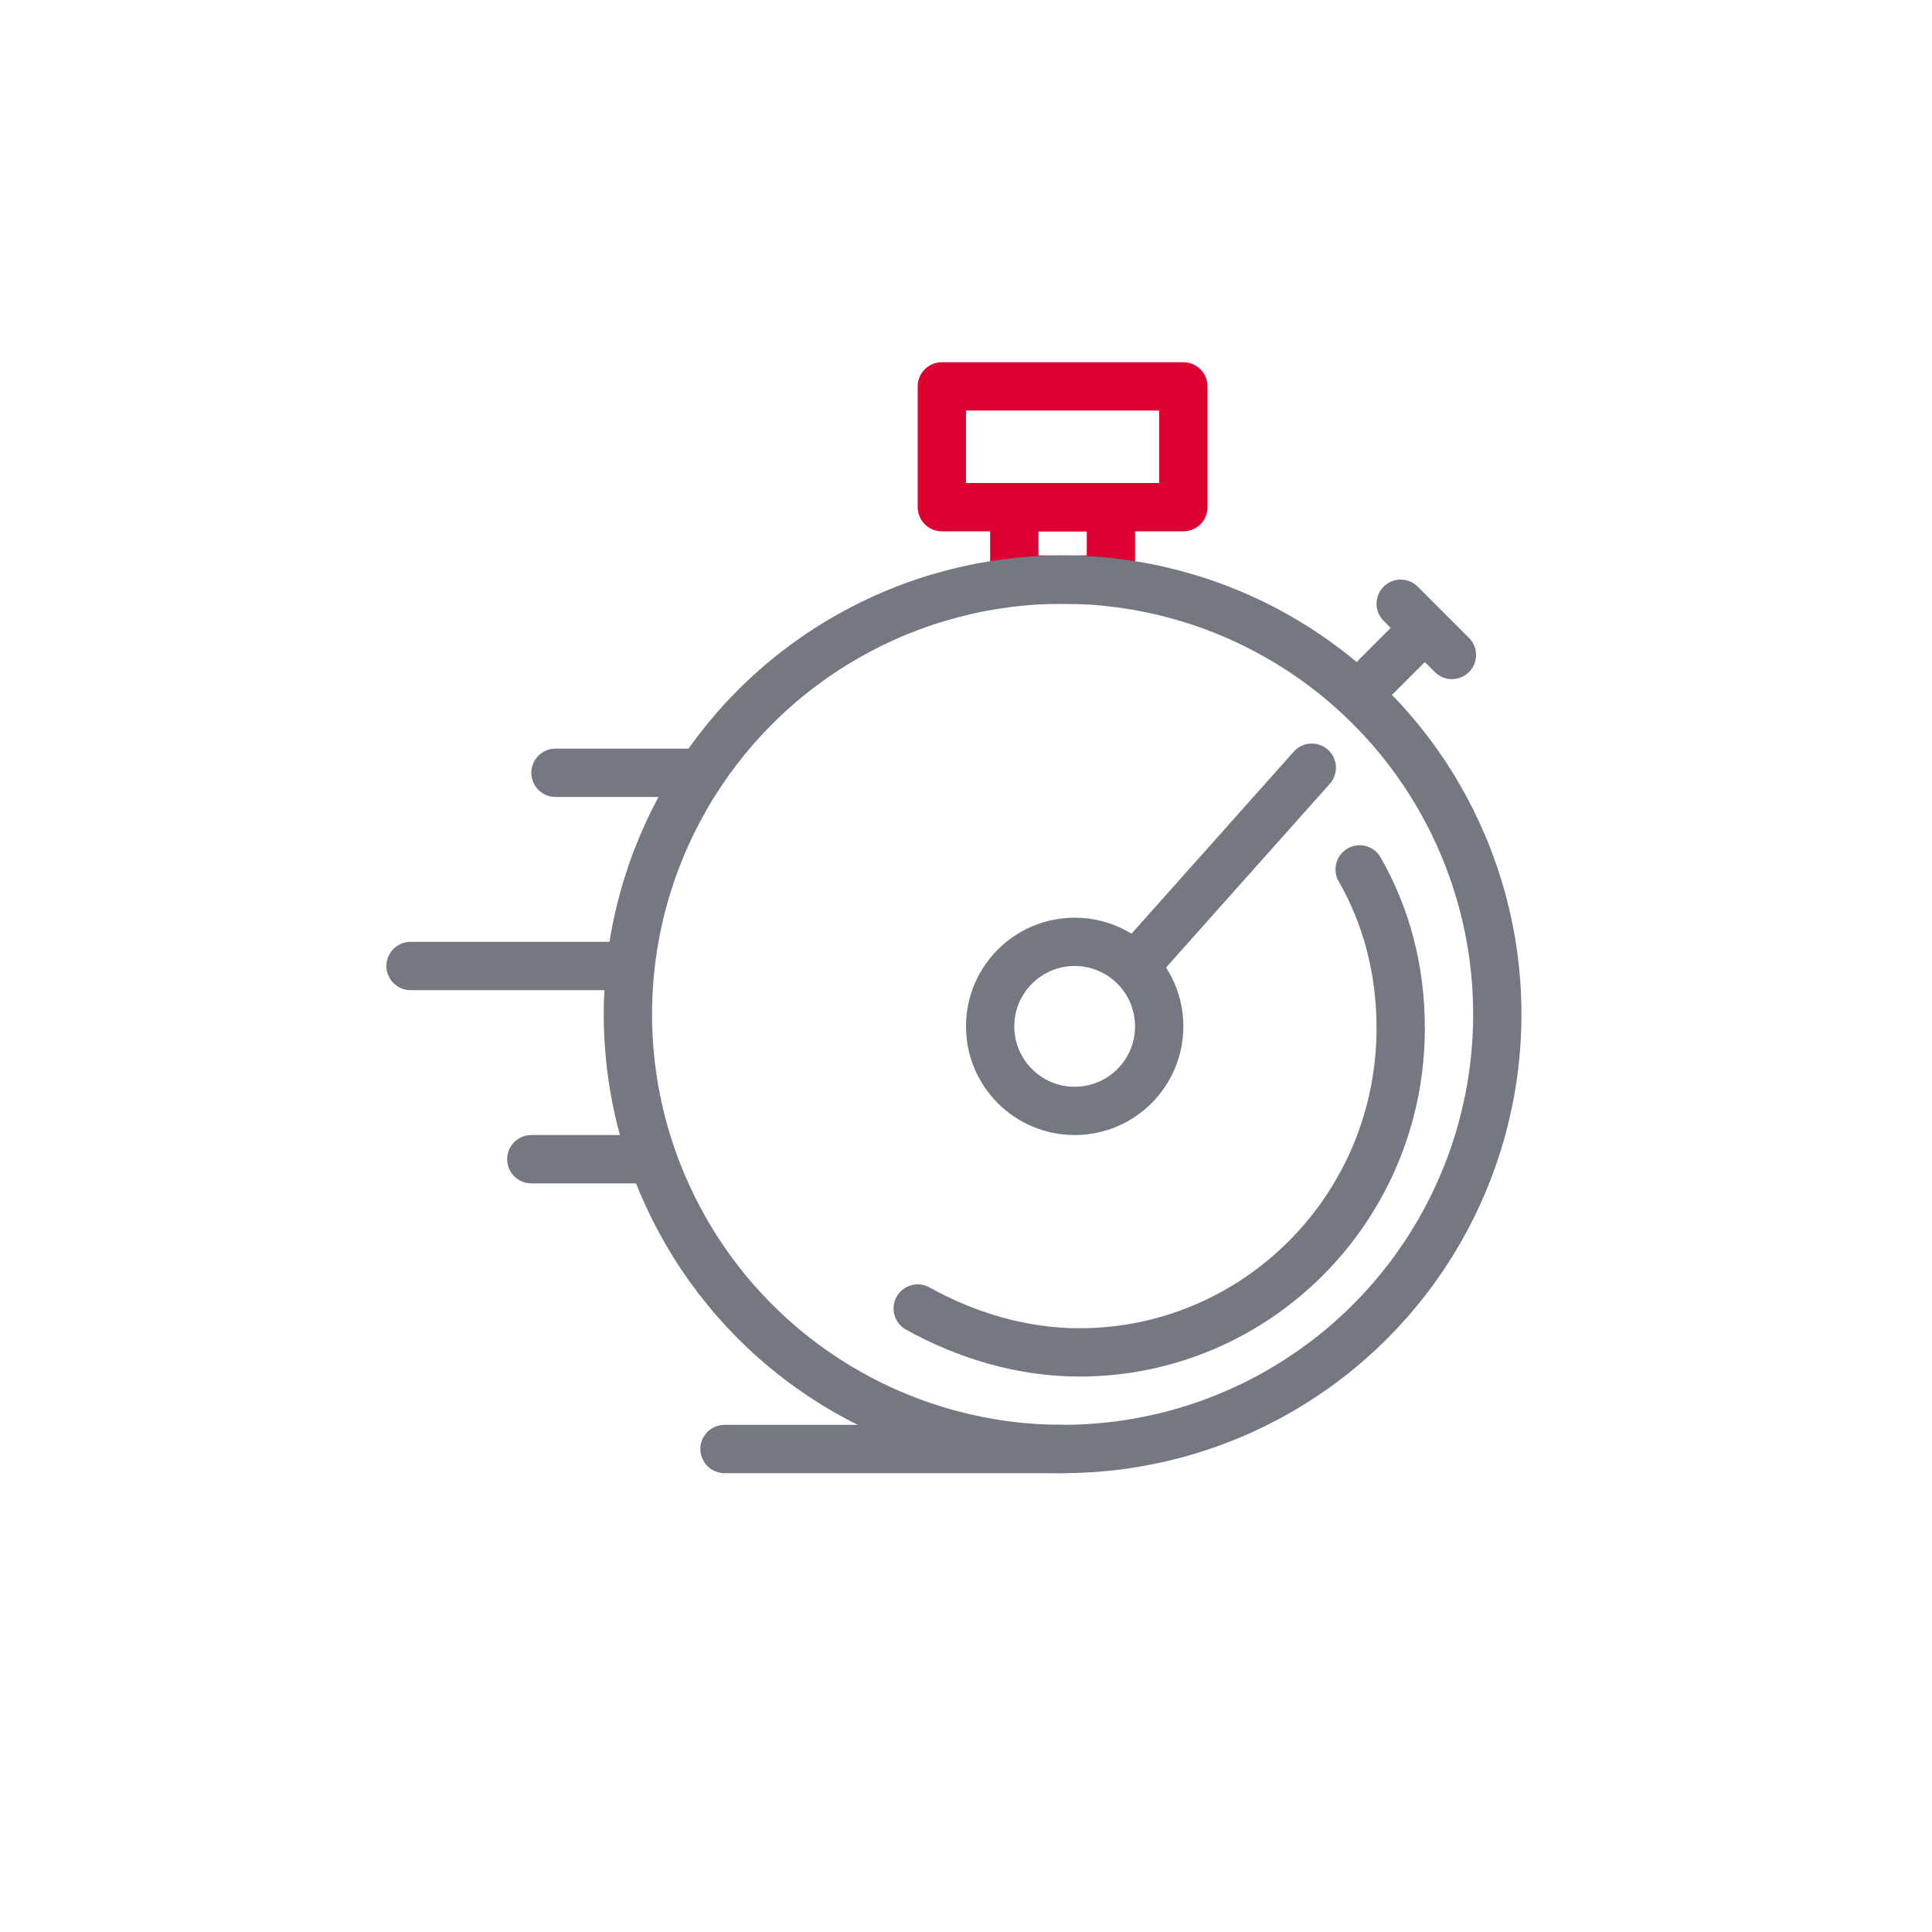 <?xml version="1.0" encoding="UTF-8"?>
<svg width="80px" height="80px" viewBox="0 0 80 80" version="1.1" xmlns="http://www.w3.org/2000/svg" xmlns:xlink="http://www.w3.org/1999/xlink">
    <title>Atoms/icons/80/grey-red/rychlost-80</title>
    <g id="Atoms/icons/80/grey-red/rychlost" stroke="none" stroke-width="1" fill="none" fill-rule="evenodd">
        <rect id="Rectangle" x="0" y="0" width="80" height="80"></rect>
        <g id="Group" transform="translate(17, 16)" stroke-linecap="round" stroke-linejoin="round" stroke-width="2">
            <polygon id="Rectangle" stroke="#DE0031" points="22 5.68434189e-13 32 5.68434189e-13 32 5 22 5"></polygon>
            <polygon id="Rectangle" stroke="#DE0031" points="25 5 29 5 29 8 25 8"></polygon>
            <circle id="Oval" stroke="#747881" cx="27" cy="26" r="18"></circle>
            <path d="M39.3,20 C40.4,21.919 41,24.141 41,26.566 C41,34.04 35,40 27.7,40 C25.3,40 23,39.293 21,38.182" id="Path" stroke="#747881"></path>
            <circle id="Oval" stroke="#747881" cx="27.5" cy="26.5" r="3.5"></circle>
            <line x1="30" y1="24" x2="37.319" y2="15.789" id="Path" stroke="#747881"></line>
            <line x1="40" y1="12" x2="41.414" y2="10.586" id="Path" stroke="#747881"></line>
            <line x1="41" y1="9" x2="43.121" y2="11.121" id="Path" stroke="#747881"></line>
            <line x1="12" y1="16" x2="6" y2="16" id="Path" stroke="#747881"></line>
            <line x1="9" y1="24" x2="0" y2="24" id="Path" stroke="#747881"></line>
            <line x1="10" y1="32" x2="5" y2="32" id="Path" stroke="#747881"></line>
            <line x1="27" y1="44" x2="13" y2="44" id="Path" stroke="#747881"></line>
        </g>
    </g>
</svg>